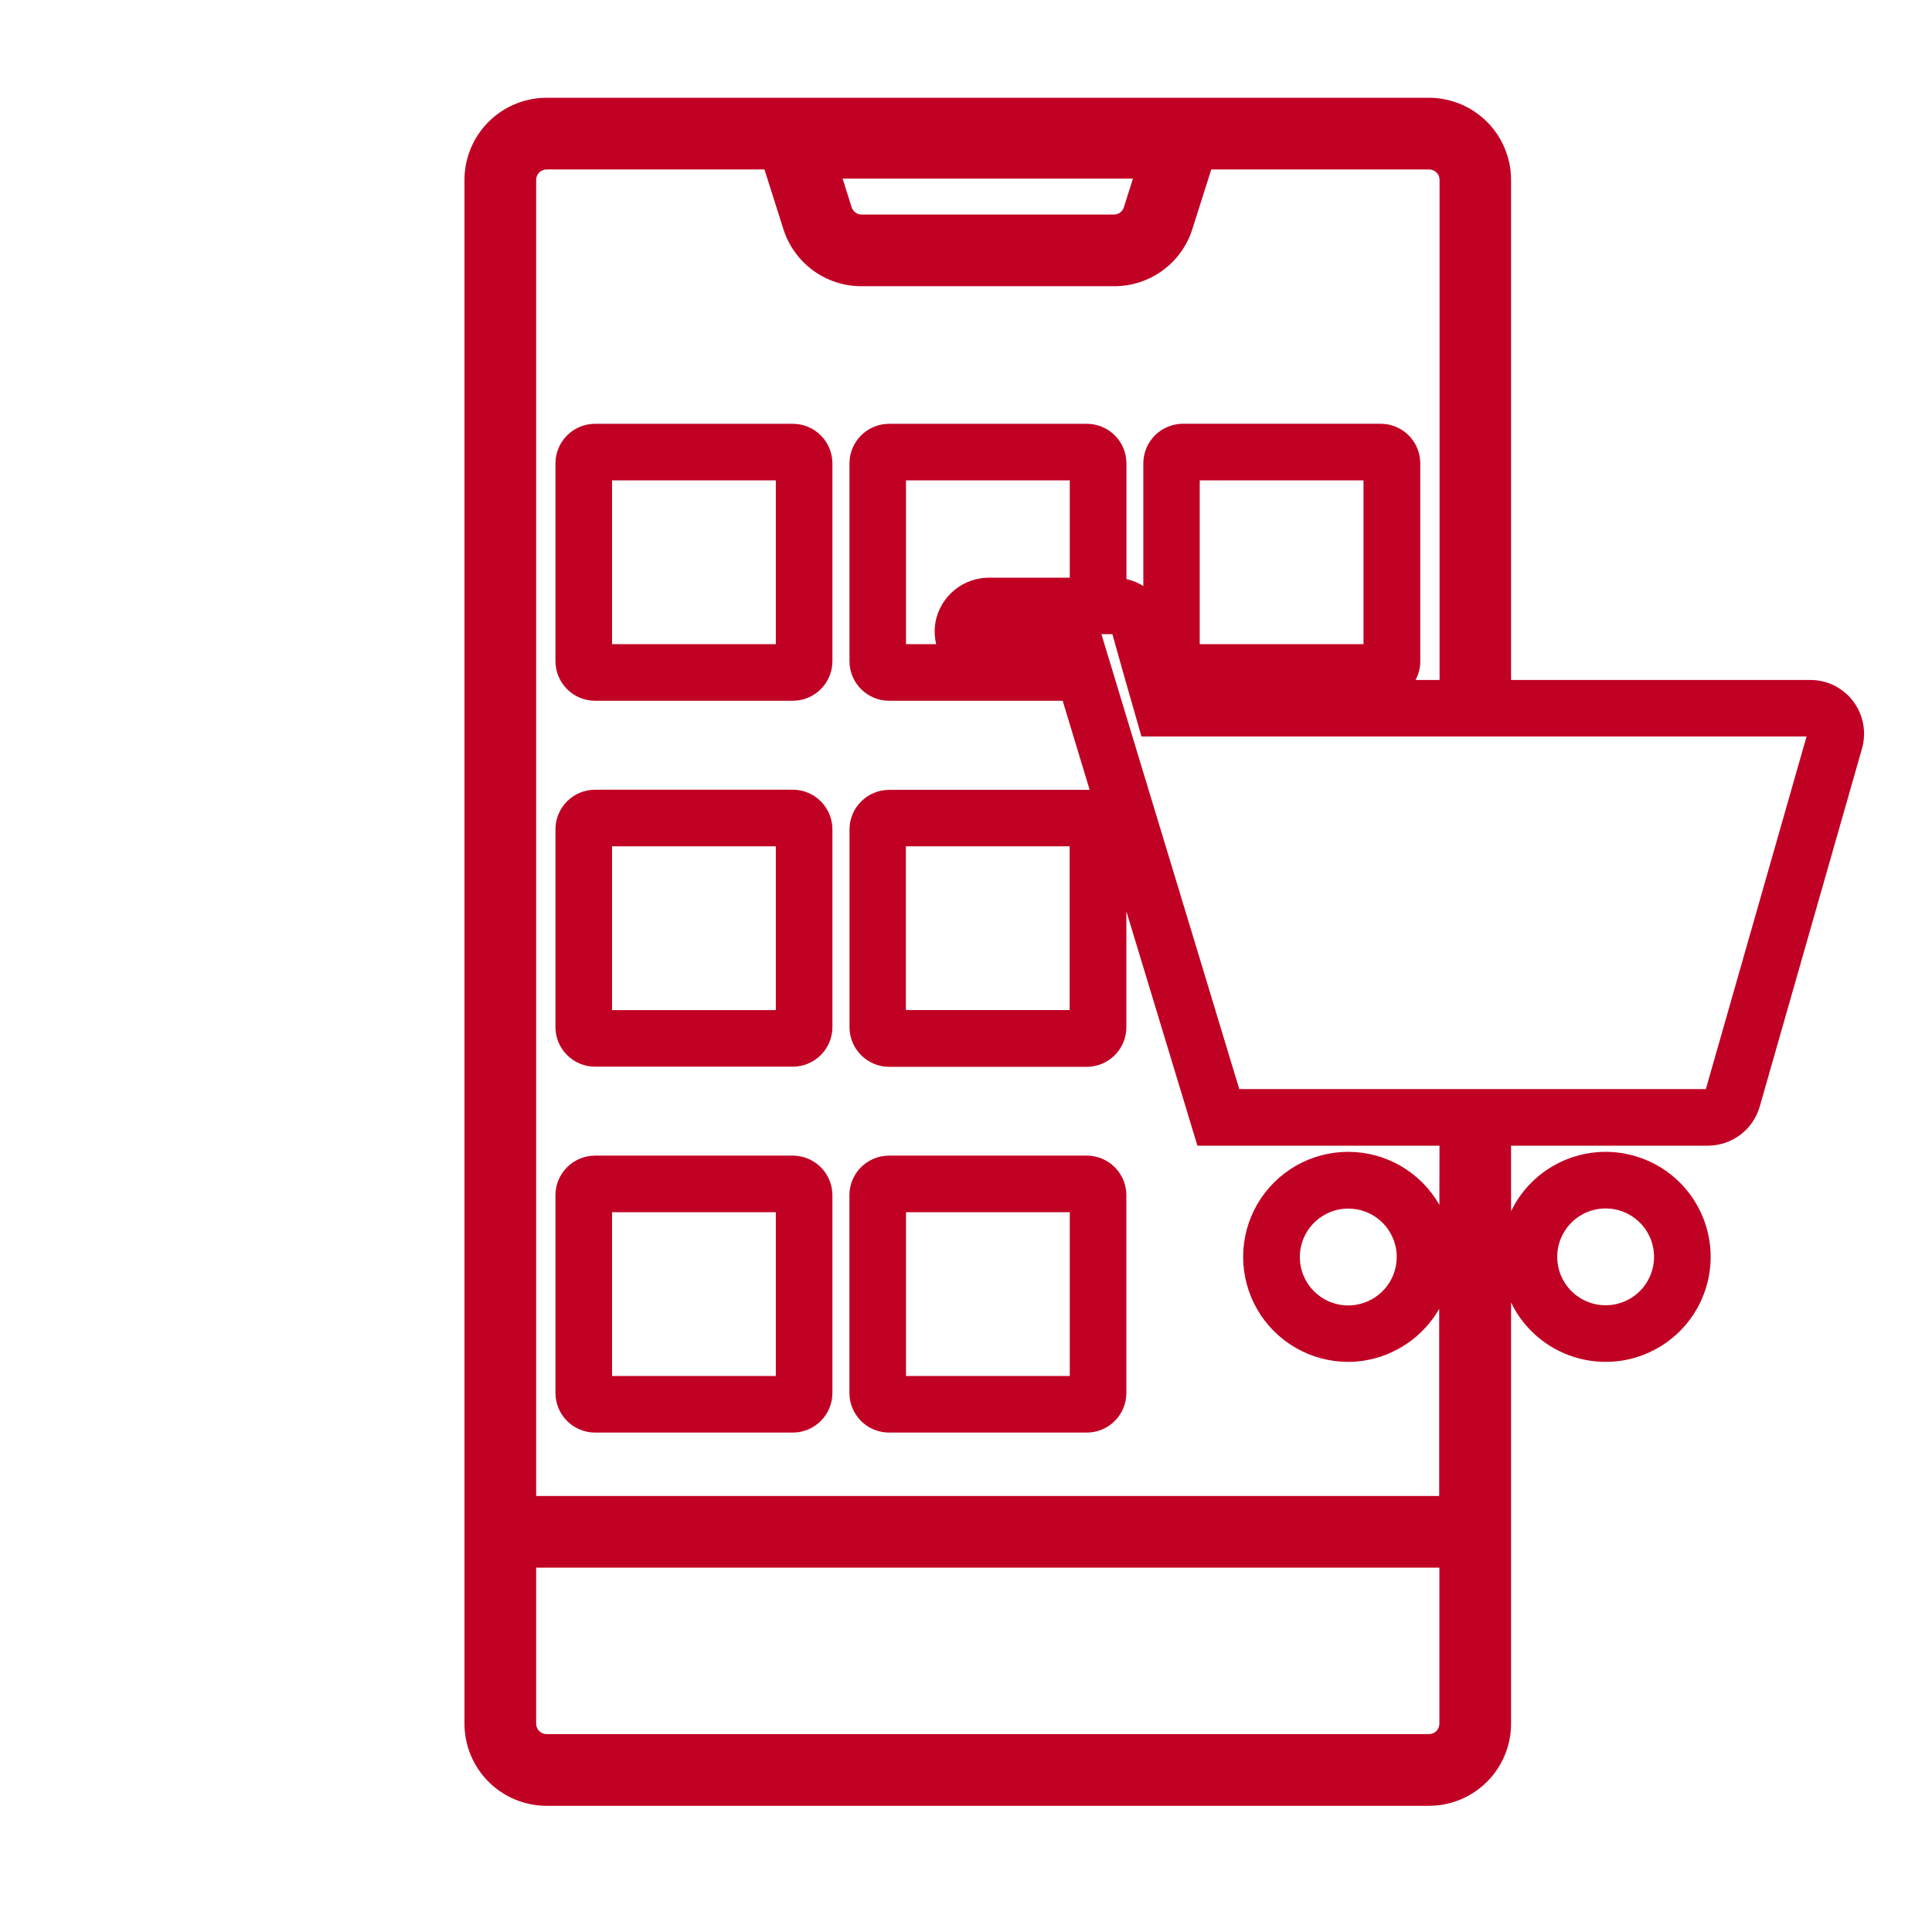 <svg width="512" height="512" viewBox="0 0 512 512" fill="none" xmlns="http://www.w3.org/2000/svg">
<path d="M210.099 112.309H157.699C154.915 112.311 152.246 113.418 150.278 115.387C148.309 117.355 147.202 120.025 147.199 122.809V175.209C147.202 177.993 148.309 180.662 150.278 182.63C152.246 184.599 154.915 185.706 157.699 185.709H210.099C212.883 185.706 215.552 184.599 217.521 182.63C219.489 180.662 220.597 177.993 220.599 175.209V122.809C220.597 120.025 219.489 117.355 217.521 115.387C215.552 113.418 212.883 112.311 210.099 112.309ZM205.599 170.709H162.199V127.309H205.599V170.709Z" fill="#C10124"/>
<path d="M210.099 209.281H157.699C154.915 209.284 152.246 210.391 150.278 212.36C148.309 214.328 147.202 216.997 147.199 219.781V272.181C147.202 274.965 148.309 277.634 150.278 279.603C152.246 281.571 154.915 282.679 157.699 282.681H210.099C212.883 282.679 215.552 281.571 217.521 279.603C219.489 277.634 220.597 274.965 220.599 272.181V219.781C220.597 216.997 219.489 214.328 217.521 212.36C215.552 210.391 212.883 209.284 210.099 209.281ZM205.599 267.681H162.199V224.281H205.599V267.681Z" fill="#C10124"/>
<path d="M210.099 306.25H157.699C154.915 306.253 152.246 307.36 150.278 309.328C148.309 311.297 147.202 313.966 147.199 316.75V369.15C147.202 371.934 148.309 374.603 150.278 376.572C152.246 378.54 154.915 379.647 157.699 379.65H210.099C212.883 379.647 215.552 378.54 217.521 376.572C219.489 374.603 220.597 371.934 220.599 369.15V316.75C220.597 313.966 219.489 311.297 217.521 309.328C215.552 307.36 212.883 306.253 210.099 306.25ZM205.599 364.65H162.199V321.25H205.599V364.65Z" fill="#C10124"/>
<path d="M288.002 306.25H235.602C232.818 306.253 230.148 307.36 228.18 309.328C226.211 311.297 225.104 313.966 225.102 316.75V369.15C225.104 371.934 226.211 374.603 228.18 376.572C230.148 378.54 232.818 379.647 235.602 379.65H288.002C290.786 379.647 293.455 378.54 295.423 376.572C297.392 374.603 298.499 371.934 298.502 369.15V316.75C298.499 313.966 297.392 311.297 295.423 309.328C293.455 307.36 290.786 306.253 288.002 306.25ZM283.502 364.65H240.102V321.25H283.502V364.65Z" fill="#C10124"/>
<path d="M486.35 181.8C484.257 180.715 481.927 180.165 479.57 180.2H400.45V47.66C400.442 41.892 398.146 36.363 394.067 32.286C389.988 28.208 384.458 25.915 378.69 25.91H144.85C139.082 25.915 133.552 28.208 129.473 32.286C125.393 36.363 123.098 41.892 123.09 47.66V456.81C123.095 462.579 125.39 468.109 129.47 472.187C133.55 476.265 139.081 478.557 144.85 478.56H378.69C384.458 478.557 389.99 476.265 394.07 472.187C398.15 468.109 400.445 462.579 400.45 456.81V345.18C403.19 350.856 407.775 355.433 413.456 358.163C419.136 360.893 425.574 361.615 431.718 360.209C437.862 358.804 443.346 355.355 447.274 350.426C451.203 345.498 453.342 339.382 453.342 333.08C453.342 326.778 451.203 320.662 447.274 315.734C443.346 310.806 437.862 307.356 431.718 305.951C425.574 304.546 419.136 305.267 413.456 307.997C407.775 310.727 403.19 315.305 400.45 320.98V303.62H452.61C455.71 303.612 458.724 302.599 461.2 300.733C463.675 298.867 465.479 296.248 466.34 293.27L493.45 198.39C494.355 195.23 494.143 191.855 492.85 188.833C491.556 185.811 489.261 183.327 486.35 181.8ZM425.51 320.25C428.047 320.25 430.528 321.003 432.638 322.412C434.748 323.822 436.392 325.826 437.363 328.17C438.334 330.515 438.588 333.094 438.093 335.583C437.598 338.072 436.376 340.358 434.582 342.152C432.788 343.947 430.502 345.169 428.013 345.664C425.524 346.159 422.944 345.905 420.6 344.934C418.256 343.962 416.252 342.318 414.842 340.208C413.432 338.098 412.68 335.618 412.68 333.08C412.682 329.678 414.035 326.416 416.441 324.011C418.846 321.605 422.108 320.253 425.51 320.25ZM381.45 456.81C381.447 457.54 381.155 458.24 380.638 458.755C380.121 459.271 379.42 459.56 378.69 459.56H144.85C144.12 459.56 143.419 459.271 142.902 458.755C142.384 458.24 142.092 457.54 142.09 456.81V415.45H381.45V456.81ZM381.45 319.29C379.026 315.041 375.525 311.506 371.299 309.041C367.074 306.576 362.273 305.269 357.381 305.25C352.49 305.232 347.679 306.503 343.435 308.936C339.191 311.369 335.664 314.878 333.208 319.109C330.752 323.339 329.455 328.143 329.447 333.034C329.439 337.926 330.72 342.734 333.162 346.973C335.604 351.211 339.12 354.732 343.356 357.178C347.592 359.625 352.398 360.912 357.29 360.91C358.629 360.905 359.965 360.804 361.29 360.61C365.461 359.981 369.436 358.418 372.919 356.037C376.401 353.656 379.3 350.519 381.4 346.86V396.45H142.09V47.66C142.092 46.93 142.384 46.23 142.902 45.715C143.419 45.2 144.12 44.91 144.85 44.91H202.59L207.59 60.67C208.975 65.082 211.735 68.936 215.466 71.667C219.198 74.398 223.706 75.864 228.33 75.85H295.21C299.843 75.875 304.361 74.414 308.103 71.682C311.845 68.95 314.612 65.09 316 60.67L321 44.91H378.74C379.47 44.91 380.171 45.2 380.688 45.715C381.205 46.23 381.497 46.93 381.5 47.66V180.2H375.13C375.965 178.666 376.398 176.946 376.39 175.2V122.8C376.387 120.016 375.28 117.347 373.312 115.378C371.343 113.41 368.674 112.303 365.89 112.3H313.49C310.706 112.303 308.037 113.41 306.068 115.378C304.1 117.347 302.992 120.016 302.99 122.8V155.3C301.617 154.432 300.105 153.806 298.52 153.45V122.81C298.517 120.026 297.41 117.357 295.442 115.388C293.473 113.42 290.804 112.313 288.02 112.31H235.62C232.836 112.313 230.167 113.42 228.198 115.388C226.23 117.357 225.122 120.026 225.12 122.81V175.21C225.122 177.994 226.23 180.663 228.198 182.632C230.167 184.6 232.836 185.708 235.62 185.71H281.62L288.77 209.32C288.53 209.32 288.28 209.32 288.03 209.32H235.63C232.846 209.323 230.177 210.43 228.208 212.398C226.24 214.367 225.132 217.036 225.13 219.82V272.22C225.132 275.004 226.24 277.673 228.208 279.642C230.177 281.61 232.846 282.717 235.63 282.72H288C290.784 282.717 293.453 281.61 295.422 279.642C297.39 277.673 298.497 275.004 298.5 272.22V241.52L302.97 256.25L310.88 282.35L317.33 303.62H381.48L381.45 319.29ZM352.33 321.29C353.911 320.62 355.613 320.28 357.33 320.29C360.379 320.29 363.328 321.377 365.648 323.355C367.968 325.334 369.507 328.074 369.989 331.085C370.471 334.095 369.863 337.179 368.276 339.783C366.69 342.386 364.227 344.339 361.33 345.29C360.041 345.728 358.691 345.954 357.33 345.96C354.364 345.968 351.487 344.948 349.188 343.074C346.889 341.199 345.311 338.587 344.721 335.68C344.132 332.773 344.568 329.752 345.955 327.13C347.342 324.508 349.595 322.448 352.33 321.3V321.29ZM300.24 47.34L297.84 54.93C297.663 55.489 297.313 55.976 296.84 56.321C296.367 56.667 295.796 56.852 295.21 56.85H228.33C227.744 56.852 227.173 56.667 226.7 56.321C226.227 55.976 225.877 55.489 225.7 54.93L223.3 47.34H300.24ZM317.94 170.71V127.31H361.34V170.71H317.94ZM262.3 153.09C258.911 153.043 255.613 154.189 252.984 156.328C250.355 158.467 248.563 161.462 247.92 164.79C247.578 166.755 247.639 168.769 248.1 170.71H240.1V127.31H283.5V153.09H262.3ZM283.47 224.28V267.68H240.07V224.28H283.47ZM452.07 288.62H328.43L326.62 282.68L322.08 267.68L317.94 254L305.48 212.91L296.07 181.86L291.89 168.06H294.79L297.79 178.73L302.49 195.17H478.76L452.07 288.62Z" fill="#C10124"/>
</svg>
